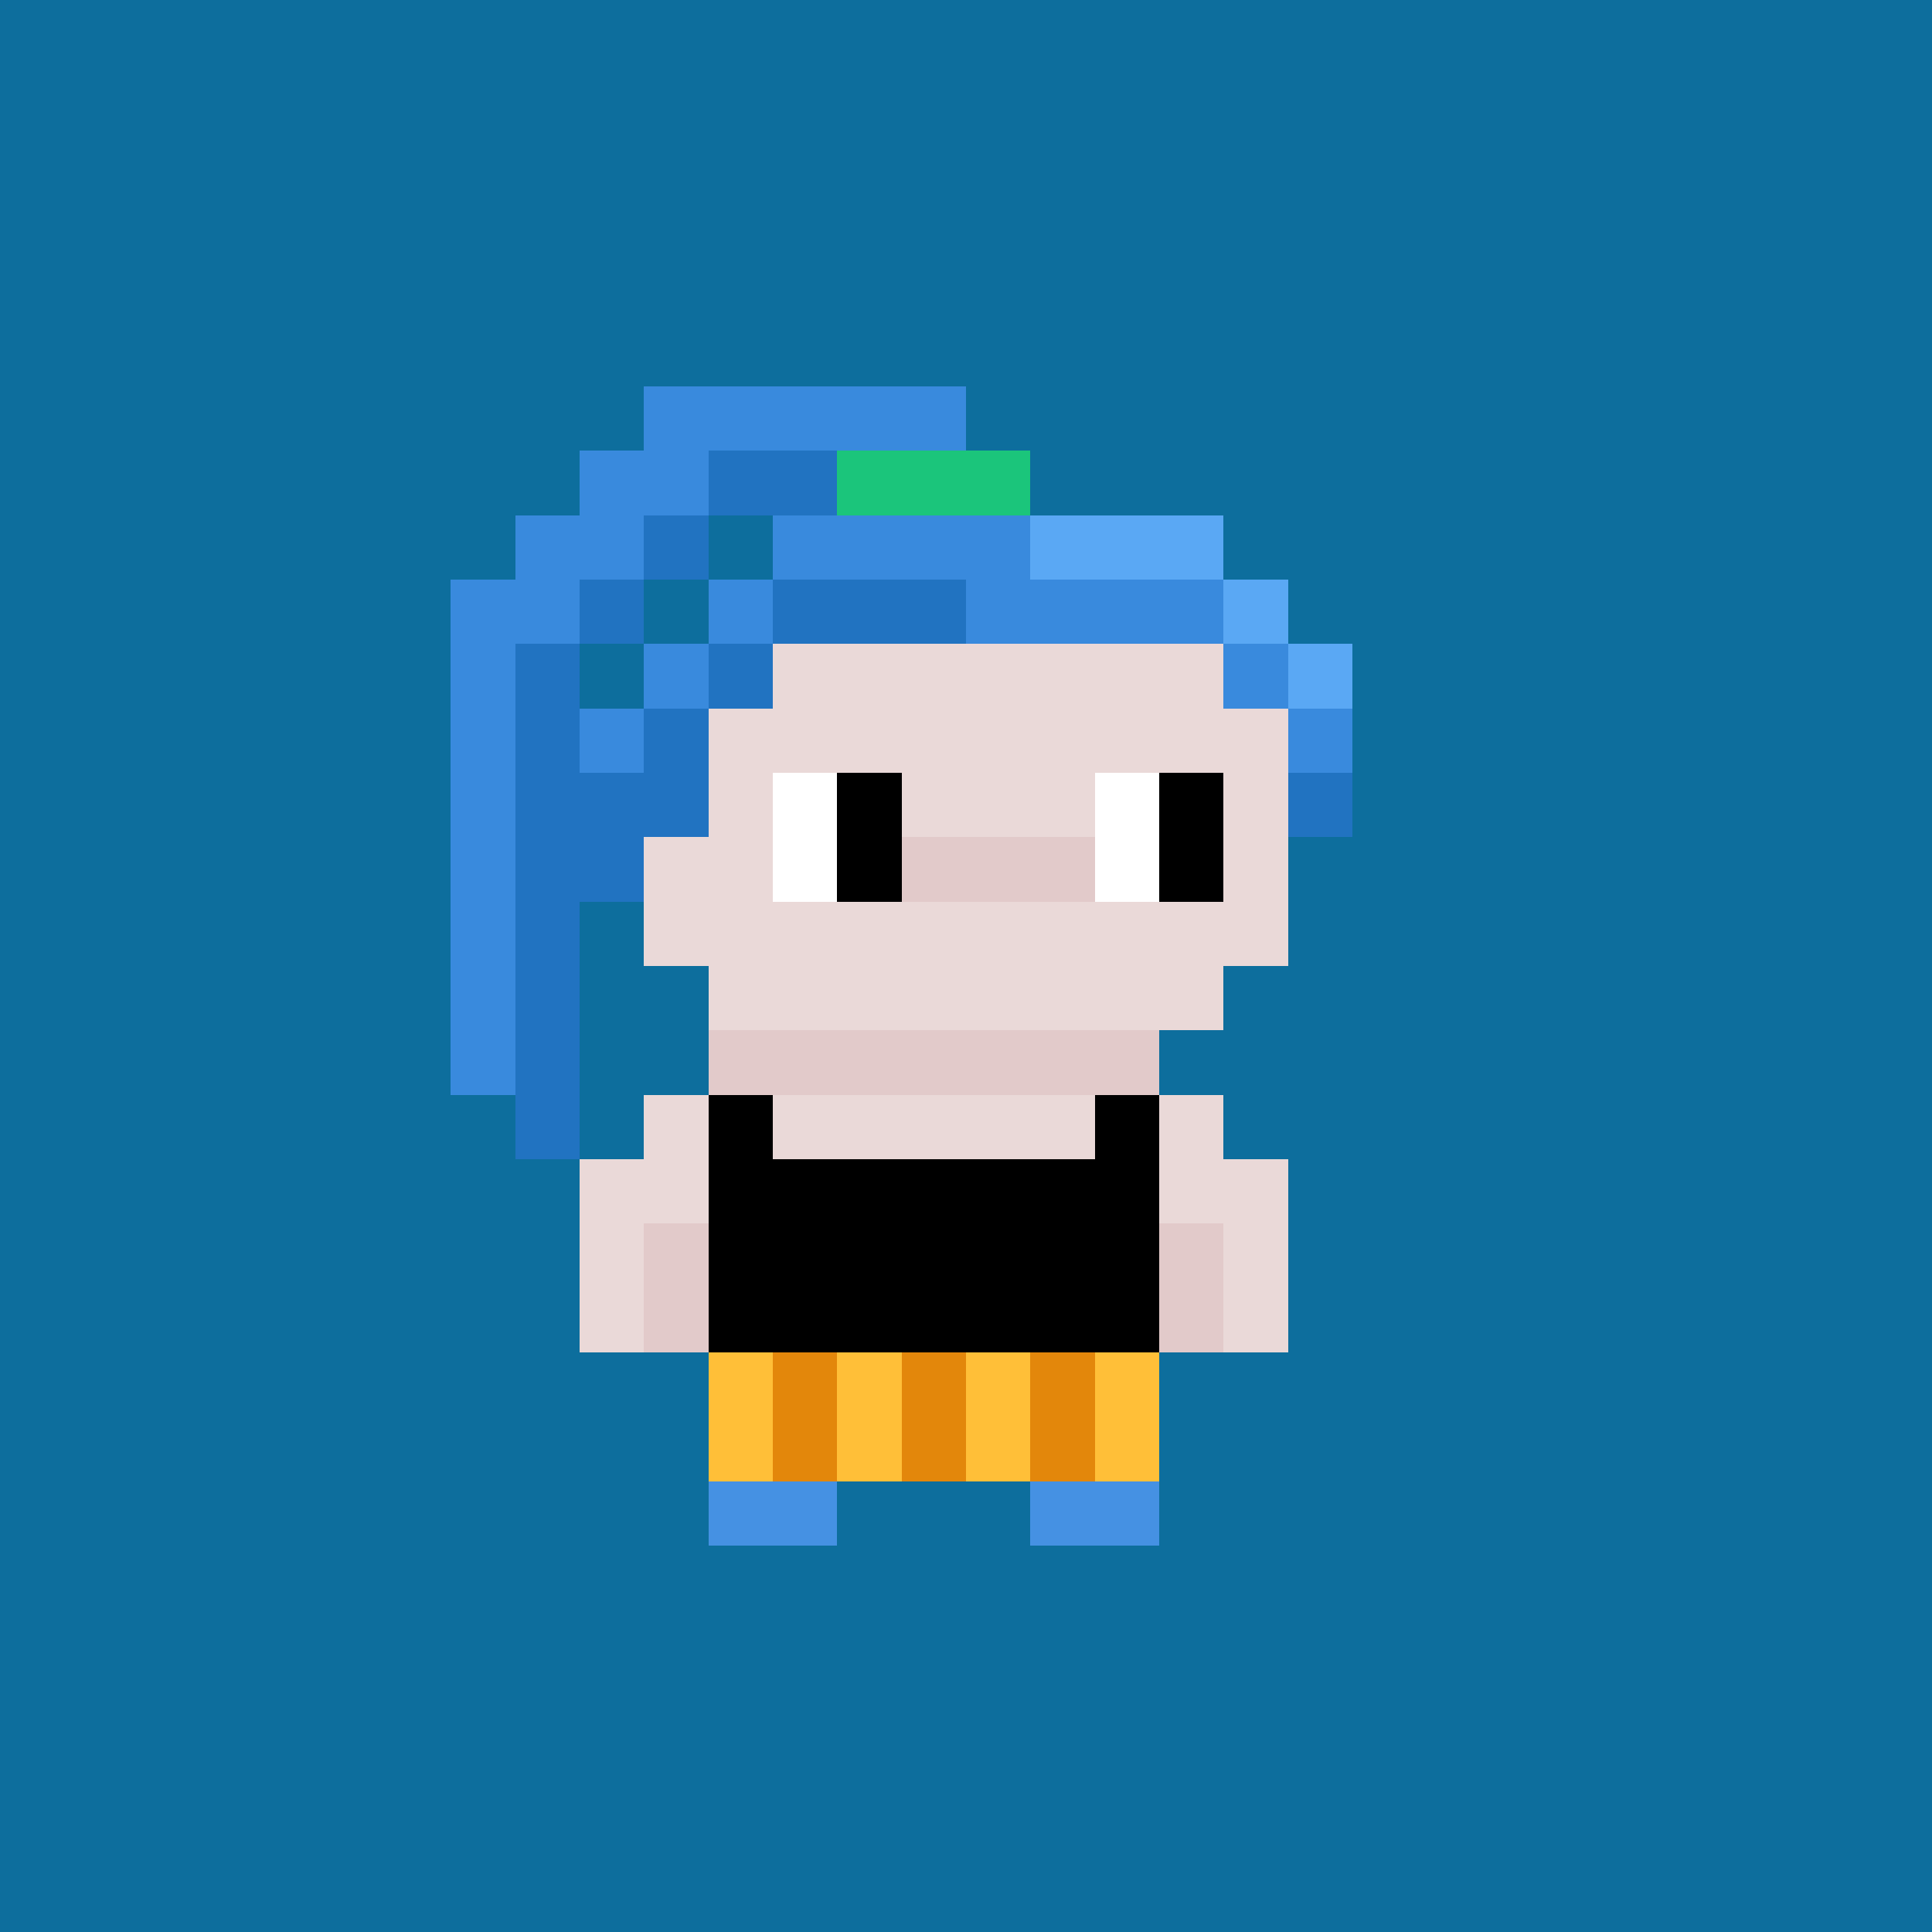 <svg shape-rendering="crispEdges" viewBox="0 0 30 30" fill="none" xmlns="http://www.w3.org/2000/svg"><rect x="0" y="0" width="30" height="30" fill="#333333" stroke="none"/><style> body{overflow: hidden; margin: 0;} svg{ max-width: 100vw; max-height: 100vh; width: 100%;} #main rect{width:1px; height: 1px;} .bg{width:30px; height: 30px;} .on { scale: 177%; transform: translate(-6px, -3px); } .off { scale: 100%; transform: translate(0px, 0px); } .button { cursor: pointer; fill: transparent; } .closed{ transform: translate(0px, 30px); } .open{ transform: translate(0px, 0px); } </style><style>body, svg{ background: #0D6E9D; }.bg { fill: #0D6E9D; }</style><rect class="bg"/><g id="main" class="off"><g id="Body"><rect x="11" y="9" width="1" height="1" fill="#ead9d8"/><rect x="12" y="9" width="1" height="1" fill="#ead9d8"/><rect x="13" y="9" width="1" height="1" fill="#ead9d8"/><rect x="14" y="9" width="1" height="1" fill="#ead9d8"/><rect x="15" y="9" width="1" height="1" fill="#ead9d8"/><rect x="16" y="9" width="1" height="1" fill="#ead9d8"/><rect x="17" y="9" width="1" height="1" fill="#ead9d8"/><rect x="18" y="9" width="1" height="1" fill="#ead9d8"/><rect x="10" y="10" width="1" height="1" fill="#ead9d8"/><rect x="11" y="10" width="1" height="1" fill="#ead9d8"/><rect x="12" y="10" width="1" height="1" fill="#ead9d8"/><rect x="13" y="10" width="1" height="1" fill="#ead9d8"/><rect x="14" y="10" width="1" height="1" fill="#ead9d8"/><rect x="15" y="10" width="1" height="1" fill="#ead9d8"/><rect x="16" y="10" width="1" height="1" fill="#ead9d8"/><rect x="17" y="10" width="1" height="1" fill="#ead9d8"/><rect x="18" y="10" width="1" height="1" fill="#ead9d8"/><rect x="19" y="10" width="1" height="1" fill="#ead9d8"/><rect x="10" y="11" width="1" height="1" fill="#ead9d8"/><rect x="11" y="11" width="1" height="1" fill="#ead9d8"/><rect x="12" y="11" width="1" height="1" fill="#ead9d8"/><rect x="13" y="11" width="1" height="1" fill="#ead9d8"/><rect x="14" y="11" width="1" height="1" fill="#ead9d8"/><rect x="15" y="11" width="1" height="1" fill="#ead9d8"/><rect x="16" y="11" width="1" height="1" fill="#ead9d8"/><rect x="17" y="11" width="1" height="1" fill="#ead9d8"/><rect x="18" y="11" width="1" height="1" fill="#ead9d8"/><rect x="19" y="11" width="1" height="1" fill="#ead9d8"/><rect x="9" y="12" width="1" height="1" fill="#e2caca"/><rect x="10" y="12" width="1" height="1" fill="#ead9d8"/><rect x="11" y="12" width="1" height="1" fill="#ead9d8"/><rect x="12" y="12" width="1" height="1" fill="#ffffff"/><rect x="13" y="12" width="1" height="1" fill="#000000"/><rect x="14" y="12" width="1" height="1" fill="#ead9d8"/><rect x="15" y="12" width="1" height="1" fill="#ead9d8"/><rect x="16" y="12" width="1" height="1" fill="#ead9d8"/><rect x="17" y="12" width="1" height="1" fill="#ffffff"/><rect x="18" y="12" width="1" height="1" fill="#000000"/><rect x="19" y="12" width="1" height="1" fill="#ead9d8"/><rect x="9" y="13" width="1" height="1" fill="#e2caca"/><rect x="10" y="13" width="1" height="1" fill="#ead9d8"/><rect x="11" y="13" width="1" height="1" fill="#ead9d8"/><rect x="12" y="13" width="1" height="1" fill="#ffffff"/><rect x="13" y="13" width="1" height="1" fill="#000000"/><rect x="14" y="13" width="1" height="1" fill="#e2caca"/><rect x="15" y="13" width="1" height="1" fill="#e2caca"/><rect x="16" y="13" width="1" height="1" fill="#e2caca"/><rect x="17" y="13" width="1" height="1" fill="#ffffff"/><rect x="18" y="13" width="1" height="1" fill="#000000"/><rect x="19" y="13" width="1" height="1" fill="#ead9d8"/><rect x="10" y="14" width="1" height="1" fill="#ead9d8"/><rect x="11" y="14" width="1" height="1" fill="#ead9d8"/><rect x="12" y="14" width="1" height="1" fill="#ead9d8"/><rect x="13" y="14" width="1" height="1" fill="#ead9d8"/><rect x="14" y="14" width="1" height="1" fill="#ead9d8"/><rect x="15" y="14" width="1" height="1" fill="#ead9d8"/><rect x="16" y="14" width="1" height="1" fill="#ead9d8"/><rect x="17" y="14" width="1" height="1" fill="#ead9d8"/><rect x="18" y="14" width="1" height="1" fill="#ead9d8"/><rect x="19" y="14" width="1" height="1" fill="#ead9d8"/><rect x="11" y="15" width="1" height="1" fill="#ead9d8"/><rect x="12" y="15" width="1" height="1" fill="#ead9d8"/><rect x="13" y="15" width="1" height="1" fill="#ead9d8"/><rect x="14" y="15" width="1" height="1" fill="#ead9d8"/><rect x="15" y="15" width="1" height="1" fill="#ead9d8"/><rect x="16" y="15" width="1" height="1" fill="#ead9d8"/><rect x="17" y="15" width="1" height="1" fill="#ead9d8"/><rect x="18" y="15" width="1" height="1" fill="#ead9d8"/><rect x="11" y="16" width="1" height="1" fill="#e2caca"/><rect x="12" y="16" width="1" height="1" fill="#e2caca"/><rect x="13" y="16" width="1" height="1" fill="#e2caca"/><rect x="14" y="16" width="1" height="1" fill="#e2caca"/><rect x="15" y="16" width="1" height="1" fill="#e2caca"/><rect x="16" y="16" width="1" height="1" fill="#e2caca"/><rect x="17" y="16" width="1" height="1" fill="#e2caca"/><rect x="10" y="17" width="1" height="1" fill="#ead9d8"/><rect x="11" y="17" width="1" height="1" fill="#ead9d8"/><rect x="12" y="17" width="1" height="1" fill="#ead9d8"/><rect x="13" y="17" width="1" height="1" fill="#ead9d8"/><rect x="14" y="17" width="1" height="1" fill="#ead9d8"/><rect x="15" y="17" width="1" height="1" fill="#ead9d8"/><rect x="16" y="17" width="1" height="1" fill="#ead9d8"/><rect x="17" y="17" width="1" height="1" fill="#ead9d8"/><rect x="18" y="17" width="1" height="1" fill="#ead9d8"/><rect x="9" y="18" width="1" height="1" fill="#ead9d8"/><rect x="10" y="18" width="1" height="1" fill="#ead9d8"/><rect x="11" y="18" width="1" height="1" fill="#ead9d8"/><rect x="12" y="18" width="1" height="1" fill="#e2caca"/><rect x="13" y="18" width="1" height="1" fill="#ead9d8"/><rect x="14" y="18" width="1" height="1" fill="#ead9d8"/><rect x="15" y="18" width="1" height="1" fill="#ead9d8"/><rect x="16" y="18" width="1" height="1" fill="#e2caca"/><rect x="17" y="18" width="1" height="1" fill="#ead9d8"/><rect x="18" y="18" width="1" height="1" fill="#ead9d8"/><rect x="19" y="18" width="1" height="1" fill="#ead9d8"/><rect x="9" y="19" width="1" height="1" fill="#ead9d8"/><rect x="10" y="19" width="1" height="1" fill="#e2caca"/><rect x="11" y="19" width="1" height="1" fill="#ead9d8"/><rect x="12" y="19" width="1" height="1" fill="#ead9d8"/><rect x="13" y="19" width="1" height="1" fill="#ead9d8"/><rect x="14" y="19" width="1" height="1" fill="#ead9d8"/><rect x="15" y="19" width="1" height="1" fill="#ead9d8"/><rect x="16" y="19" width="1" height="1" fill="#ead9d8"/><rect x="17" y="19" width="1" height="1" fill="#ead9d8"/><rect x="18" y="19" width="1" height="1" fill="#e2caca"/><rect x="19" y="19" width="1" height="1" fill="#ead9d8"/><rect x="9" y="20" width="1" height="1" fill="#ead9d8"/><rect x="10" y="20" width="1" height="1" fill="#e2caca"/><rect x="11" y="20" width="1" height="1" fill="#ead9d8"/><rect x="12" y="20" width="1" height="1" fill="#ead9d8"/><rect x="13" y="20" width="1" height="1" fill="#ead9d8"/><rect x="14" y="20" width="1" height="1" fill="#ead9d8"/><rect x="15" y="20" width="1" height="1" fill="#ead9d8"/><rect x="16" y="20" width="1" height="1" fill="#ead9d8"/><rect x="17" y="20" width="1" height="1" fill="#ead9d8"/><rect x="18" y="20" width="1" height="1" fill="#e2caca"/><rect x="19" y="20" width="1" height="1" fill="#ead9d8"/><rect x="11" y="21" width="1" height="1" fill="#ead9d8"/><rect x="12" y="21" width="1" height="1" fill="#ead9d8"/><rect x="13" y="21" width="1" height="1" fill="#ead9d8"/><rect x="14" y="21" width="1" height="1" fill="#ead9d8"/><rect x="15" y="21" width="1" height="1" fill="#ead9d8"/><rect x="16" y="21" width="1" height="1" fill="#ead9d8"/><rect x="17" y="21" width="1" height="1" fill="#ead9d8"/><rect x="11" y="22" width="1" height="1" fill="#ead9d8"/><rect x="12" y="22" width="1" height="1" fill="#ead9d8"/><rect x="13" y="22" width="1" height="1" fill="#ead9d8"/><rect x="15" y="22" width="1" height="1" fill="#ead9d8"/><rect x="16" y="22" width="1" height="1" fill="#ead9d8"/><rect x="17" y="22" width="1" height="1" fill="#ead9d8"/><rect x="11" y="23" width="1" height="1" fill="#ead9d8"/><rect x="12" y="23" width="1" height="1" fill="#ead9d8"/><rect x="16" y="23" width="1" height="1" fill="#ead9d8"/><rect x="17" y="23" width="1" height="1" fill="#ead9d8"/></g><g id="Trait"><rect x="11" y="23" width="1" height="1" fill="#4591e3"/><rect x="12" y="23" width="1" height="1" fill="#4591e3"/><rect x="16" y="23" width="1" height="1" fill="#4591e3"/><rect x="17" y="23" width="1" height="1" fill="#4591e3"/></g><g id="Trait"><rect x="11" y="21" width="1" height="1" fill="#ffbf38"/><rect x="12" y="21" width="1" height="1" fill="#e3870b"/><rect x="13" y="21" width="1" height="1" fill="#ffbf38"/><rect x="14" y="21" width="1" height="1" fill="#e3870b"/><rect x="15" y="21" width="1" height="1" fill="#ffbf38"/><rect x="16" y="21" width="1" height="1" fill="#e3870b"/><rect x="17" y="21" width="1" height="1" fill="#ffbf38"/><rect x="11" y="22" width="1" height="1" fill="#ffbf38"/><rect x="12" y="22" width="1" height="1" fill="#e3870b"/><rect x="13" y="22" width="1" height="1" fill="#ffbf38"/><rect x="14" y="22" width="1" height="1" fill="#e3870b"/><rect x="15" y="22" width="1" height="1" fill="#ffbf38"/><rect x="16" y="22" width="1" height="1" fill="#e3870b"/><rect x="17" y="22" width="1" height="1" fill="#ffbf38"/></g><g id="Trait"><rect x="11" y="17" width="1" height="1" fill="#000000"/><rect x="17" y="17" width="1" height="1" fill="#000000"/><rect x="11" y="18" width="1" height="1" fill="#000000"/><rect x="12" y="18" width="1" height="1" fill="#000000"/><rect x="13" y="18" width="1" height="1" fill="#000000"/><rect x="14" y="18" width="1" height="1" fill="#000000"/><rect x="15" y="18" width="1" height="1" fill="#000000"/><rect x="16" y="18" width="1" height="1" fill="#000000"/><rect x="17" y="18" width="1" height="1" fill="#000000"/><rect x="11" y="19" width="1" height="1" fill="#000000"/><rect x="12" y="19" width="1" height="1" fill="#000000"/><rect x="13" y="19" width="1" height="1" fill="#000000"/><rect x="14" y="19" width="1" height="1" fill="#000000"/><rect x="15" y="19" width="1" height="1" fill="#000000"/><rect x="16" y="19" width="1" height="1" fill="#000000"/><rect x="17" y="19" width="1" height="1" fill="#000000"/><rect x="11" y="20" width="1" height="1" fill="#000000"/><rect x="12" y="20" width="1" height="1" fill="#000000"/><rect x="13" y="20" width="1" height="1" fill="#000000"/><rect x="14" y="20" width="1" height="1" fill="#000000"/><rect x="15" y="20" width="1" height="1" fill="#000000"/><rect x="16" y="20" width="1" height="1" fill="#000000"/><rect x="17" y="20" width="1" height="1" fill="#000000"/></g><g id="Trait"><rect x="10" y="6" width="1" height="1" fill="#398add"/><rect x="11" y="6" width="1" height="1" fill="#398add"/><rect x="12" y="6" width="1" height="1" fill="#398add"/><rect x="13" y="6" width="1" height="1" fill="#398add"/><rect x="14" y="6" width="1" height="1" fill="#398add"/><rect x="9" y="7" width="1" height="1" fill="#398add"/><rect x="10" y="7" width="1" height="1" fill="#398add"/><rect x="11" y="7" width="1" height="1" fill="#2173c1"/><rect x="12" y="7" width="1" height="1" fill="#2173c1"/><rect x="13" y="7" width="1" height="1" fill="#1bc57b"/><rect x="14" y="7" width="1" height="1" fill="#1bc57b"/><rect x="15" y="7" width="1" height="1" fill="#1bc57b"/><rect x="8" y="8" width="1" height="1" fill="#398add"/><rect x="9" y="8" width="1" height="1" fill="#398add"/><rect x="10" y="8" width="1" height="1" fill="#2173c1"/><rect x="12" y="8" width="1" height="1" fill="#398add"/><rect x="13" y="8" width="1" height="1" fill="#398add"/><rect x="14" y="8" width="1" height="1" fill="#398add"/><rect x="15" y="8" width="1" height="1" fill="#398add"/><rect x="16" y="8" width="1" height="1" fill="#5aa8f4"/><rect x="17" y="8" width="1" height="1" fill="#5aa8f4"/><rect x="18" y="8" width="1" height="1" fill="#5aa8f4"/><rect x="7" y="9" width="1" height="1" fill="#398add"/><rect x="8" y="9" width="1" height="1" fill="#398add"/><rect x="9" y="9" width="1" height="1" fill="#2173c1"/><rect x="11" y="9" width="1" height="1" fill="#398add"/><rect x="12" y="9" width="1" height="1" fill="#2173c1"/><rect x="13" y="9" width="1" height="1" fill="#2173c1"/><rect x="14" y="9" width="1" height="1" fill="#2173c1"/><rect x="15" y="9" width="1" height="1" fill="#398add"/><rect x="16" y="9" width="1" height="1" fill="#398add"/><rect x="17" y="9" width="1" height="1" fill="#398add"/><rect x="18" y="9" width="1" height="1" fill="#398add"/><rect x="19" y="9" width="1" height="1" fill="#5aa8f4"/><rect x="7" y="10" width="1" height="1" fill="#398add"/><rect x="8" y="10" width="1" height="1" fill="#2173c1"/><rect x="10" y="10" width="1" height="1" fill="#398add"/><rect x="11" y="10" width="1" height="1" fill="#2173c1"/><rect x="19" y="10" width="1" height="1" fill="#398add"/><rect x="20" y="10" width="1" height="1" fill="#5aa8f4"/><rect x="7" y="11" width="1" height="1" fill="#398add"/><rect x="8" y="11" width="1" height="1" fill="#2173c1"/><rect x="9" y="11" width="1" height="1" fill="#398add"/><rect x="10" y="11" width="1" height="1" fill="#2173c1"/><rect x="20" y="11" width="1" height="1" fill="#398add"/><rect x="7" y="12" width="1" height="1" fill="#398add"/><rect x="8" y="12" width="1" height="1" fill="#2173c1"/><rect x="9" y="12" width="1" height="1" fill="#2173c1"/><rect x="10" y="12" width="1" height="1" fill="#2173c1"/><rect x="20" y="12" width="1" height="1" fill="#2173c1"/><rect x="7" y="13" width="1" height="1" fill="#398add"/><rect x="8" y="13" width="1" height="1" fill="#2173c1"/><rect x="9" y="13" width="1" height="1" fill="#2173c1"/><rect x="7" y="14" width="1" height="1" fill="#398add"/><rect x="8" y="14" width="1" height="1" fill="#2173c1"/><rect x="7" y="15" width="1" height="1" fill="#398add"/><rect x="8" y="15" width="1" height="1" fill="#2173c1"/><rect x="7" y="16" width="1" height="1" fill="#398add"/><rect x="8" y="16" width="1" height="1" fill="#2173c1"/><rect x="8" y="17" width="1" height="1" fill="#2173c1"/></g></g></svg> 